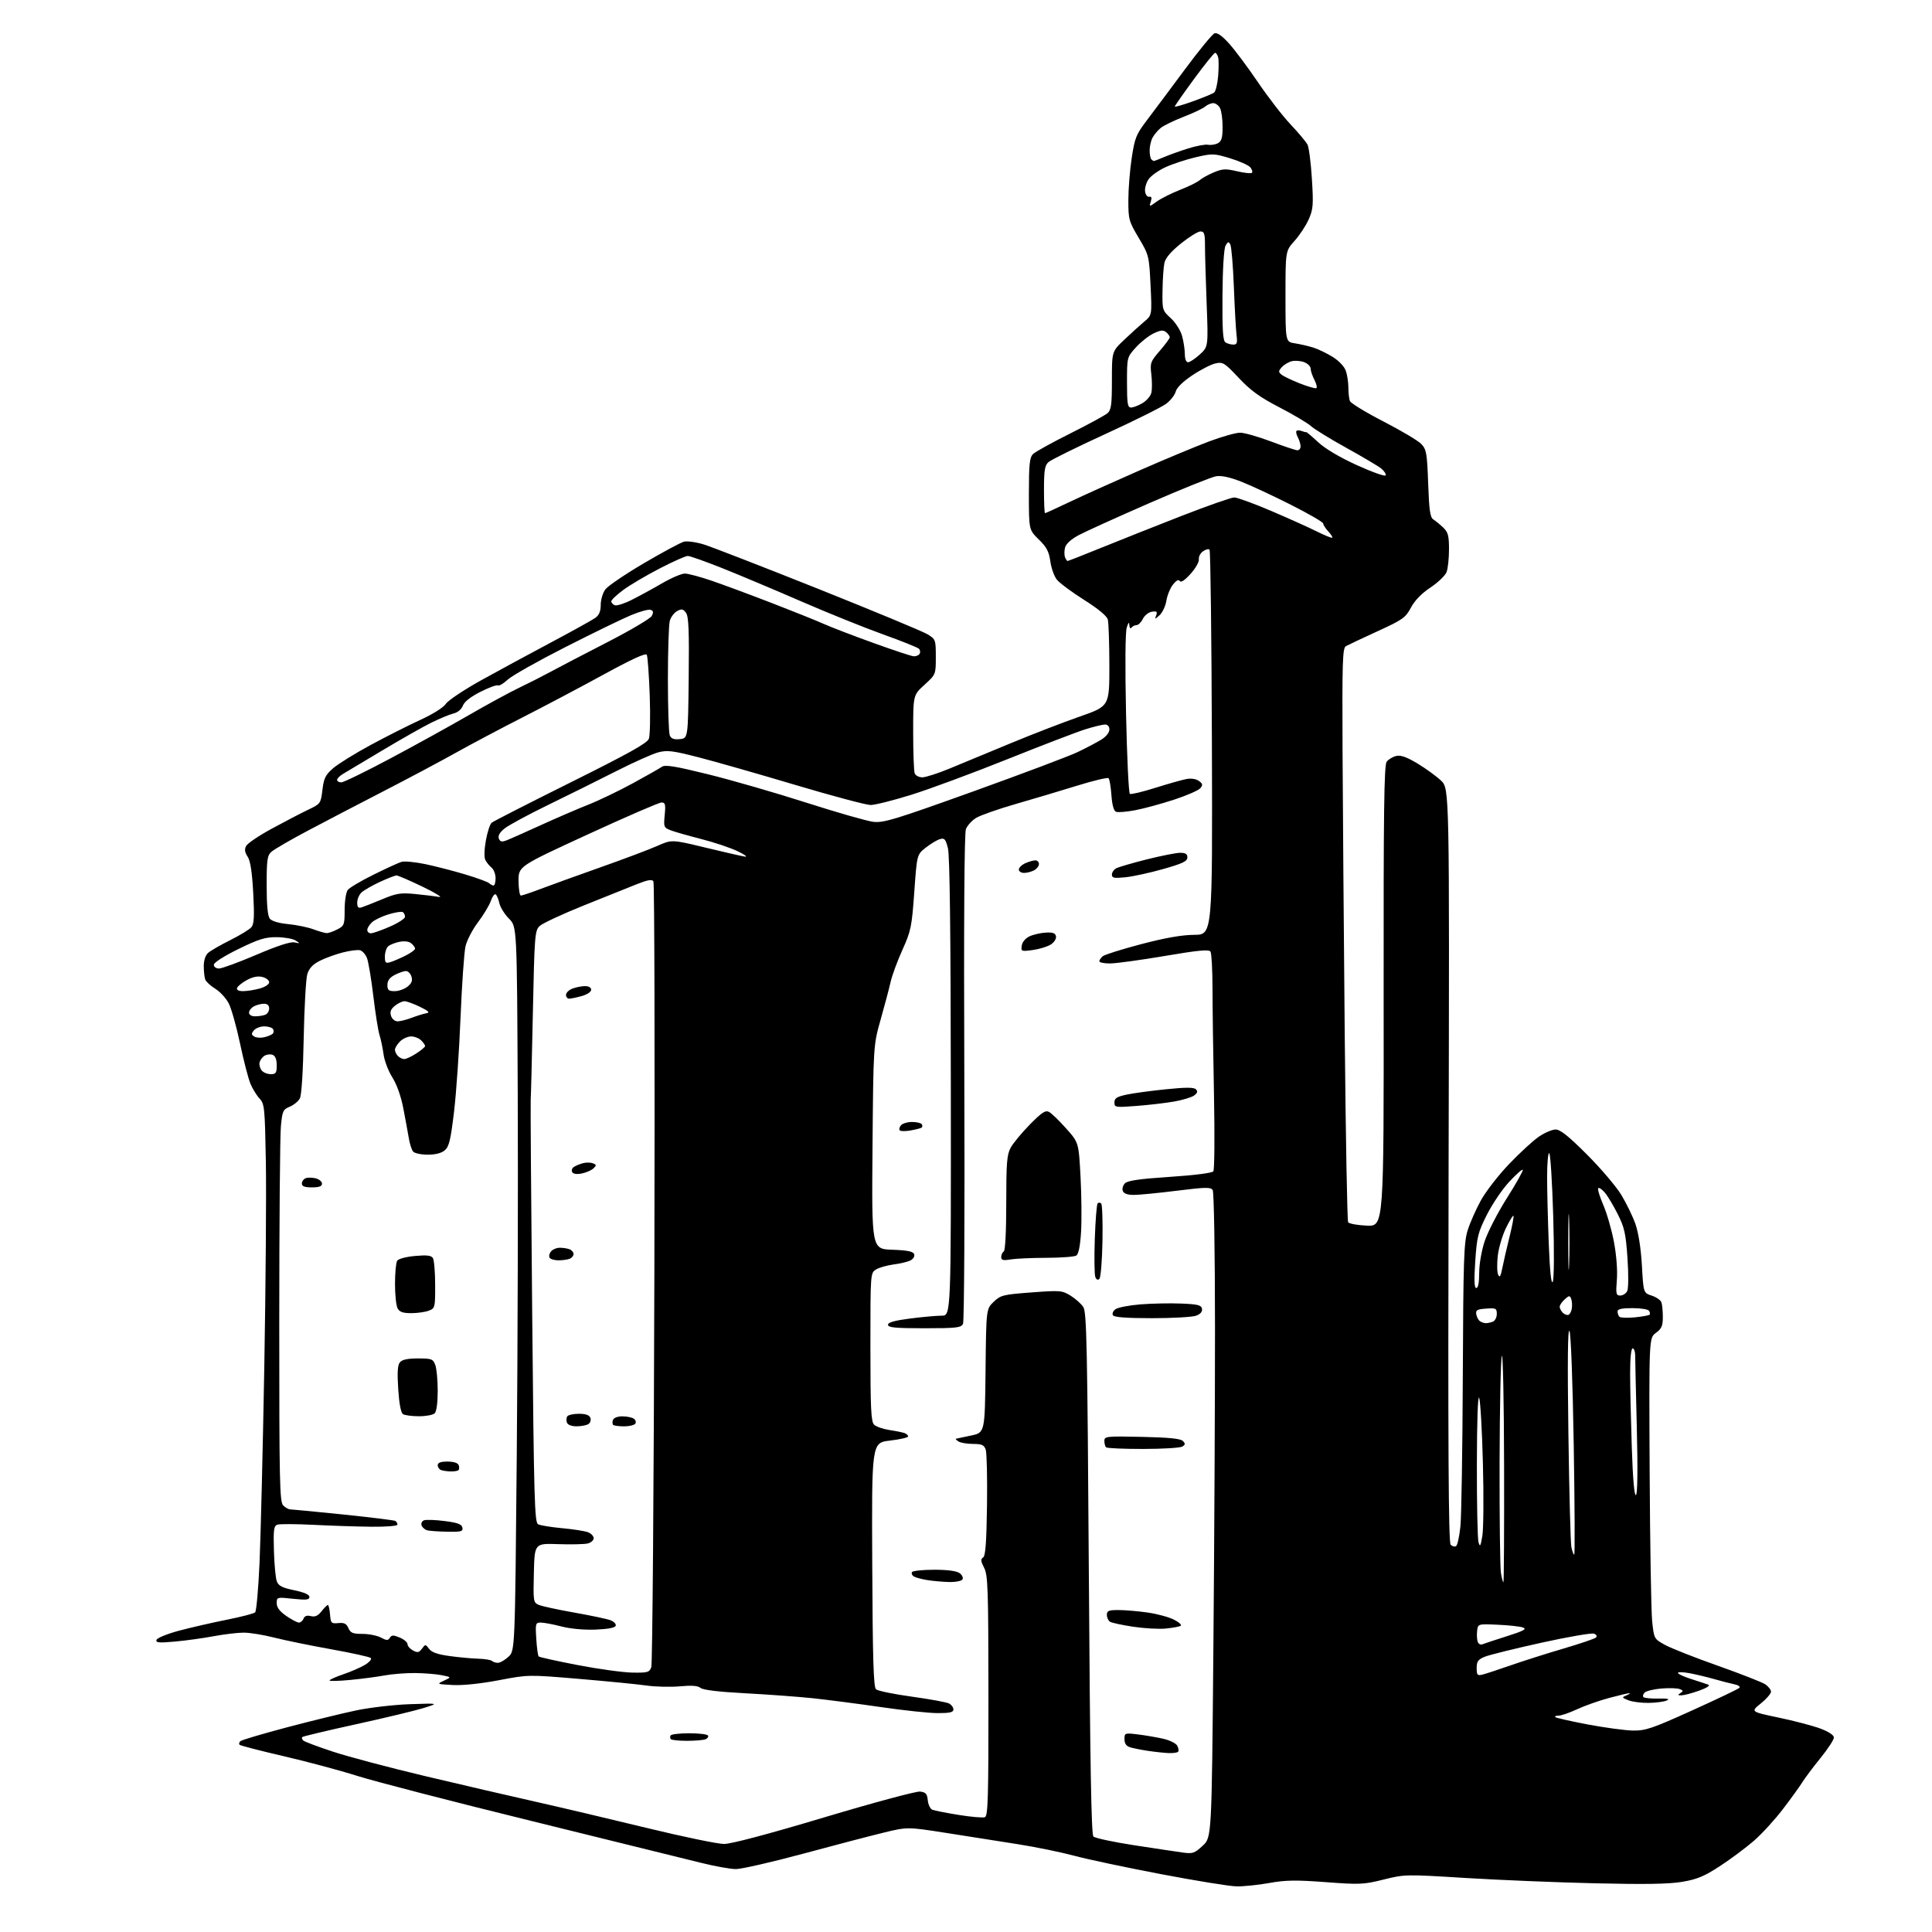 <?xml version="1.0" encoding="UTF-8" standalone="no"?>
<svg 
  version="1.1" 
  xmlns="http://www.w3.org/2000/svg" 
  xmlns:xlink="http://www.w3.org/1999/xlink" 
  xmlns:svg="http://www.w3.org/2000/svg"
  xmlns:rdf="http://www.w3.org/1999/02/22-rdf-syntax-ns#"
  xmlns:cc="http://creativecommons.org/ns#"
  xmlns:dc="http://purl.org/dc/elements/1.1/"
  viewBox="0 0 768 768"
  width="768"
  height="768"
>
<style>svg {background-color: white; }</style>"
<path stroke="none" fill="black" fill-rule="evenodd" d="M491.50,749.86C488.75,749.81 475.21,747.61 461.41,744.98C447.61,742.35 432.08,739.06 426.91,737.66C421.73,736.27 411.65,734.20 404.50,733.08C397.35,731.95 384.57,729.94 376.10,728.61C360.69,726.20 360.69,726.20 351.10,728.54C345.82,729.82 331.38,733.60 319.02,736.94C306.65,740.27 294.73,742.99 292.52,742.99C290.31,742.98 284.00,741.84 278.50,740.46C273.00,739.08 242.88,731.65 211.56,723.94C180.24,716.24 148.96,708.15 142.06,705.96C135.15,703.77 121.93,700.23 112.68,698.09C103.43,695.95 95.59,693.92 95.25,693.58C94.91,693.24 95.05,692.59 95.57,692.13C96.08,691.67 104.38,689.21 114.00,686.66C123.62,684.12 136.00,681.09 141.50,679.93C147.00,678.77 156.68,677.65 163.00,677.44C174.50,677.05 174.50,677.05 168.50,678.94C165.20,679.97 153.09,682.88 141.59,685.40C130.09,687.92 120.45,690.22 120.16,690.51C119.87,690.80 120.05,691.42 120.57,691.89C121.08,692.36 126.45,694.38 132.50,696.36C138.55,698.35 154.97,702.70 169.00,706.03C183.03,709.36 202.60,713.90 212.50,716.12C222.40,718.35 242.36,723.05 256.86,726.58C271.36,730.11 285.28,733.00 287.79,733.00C290.70,733.00 305.17,729.16 327.66,722.43C347.07,716.62 364.20,712.01 365.73,712.18C368.03,712.45 368.55,713.04 368.81,715.66C368.98,717.41 369.82,719.10 370.68,719.43C371.54,719.76 376.25,720.68 381.15,721.47C386.05,722.26 390.71,722.66 391.51,722.36C392.74,721.89 392.95,714.79 392.92,674.15C392.89,631.39 392.72,626.16 391.20,623.21C389.85,620.60 389.77,619.76 390.79,619.13C391.74,618.54 392.14,613.30 392.35,598.42C392.50,587.46 392.27,577.49 391.84,576.25C391.19,574.39 390.30,574.00 386.77,573.98C384.42,573.98 381.82,573.53 381.00,573.00C380.18,572.47 379.73,571.98 380.00,571.92C380.27,571.86 382.98,571.29 386.00,570.65C391.50,569.50 391.50,569.50 391.77,544.92C392.03,520.34 392.03,520.34 395.00,517.50C397.77,514.85 398.72,514.61 409.99,513.76C421.46,512.90 422.20,512.96 425.57,515.04C427.51,516.24 429.79,518.28 430.63,519.56C431.97,521.60 432.24,534.96 432.83,625.40C433.32,700.93 433.81,729.21 434.64,730.04C435.27,730.67 442.47,732.22 450.64,733.48C458.81,734.73 467.52,736.05 470.00,736.39C474.12,736.97 474.81,736.74 478.08,733.71C481.67,730.41 481.67,730.41 482.33,655.95C482.70,615.00 482.99,557.42 482.98,528.00C482.98,498.23 482.57,473.87 482.07,473.08C481.30,471.87 479.30,471.90 467.81,473.33C460.45,474.25 452.75,475.00 450.69,475.00C448.19,475.00 446.73,474.47 446.33,473.42C446.00,472.55 446.39,471.18 447.20,470.37C448.27,469.30 453.11,468.61 465.09,467.82C474.82,467.18 481.84,466.28 482.32,465.62C482.78,465.00 482.89,451.45 482.58,435.50C482.26,419.55 482.00,400.43 481.99,393.00C481.98,385.57 481.62,378.95 481.19,378.28C480.60,377.34 476.38,377.74 462.96,380.02C453.36,381.65 443.59,382.98 441.25,382.99C438.91,382.99 437.00,382.61 437.00,382.12C437.00,381.64 437.62,380.73 438.37,380.11C439.13,379.48 445.99,377.33 453.62,375.32C463.17,372.81 469.76,371.65 474.75,371.61C481.99,371.56 481.99,371.56 481.75,295.36C481.61,253.45 481.19,218.86 480.81,218.48C480.44,218.10 479.27,218.40 478.21,219.15C477.16,219.89 476.42,221.32 476.57,222.33C476.72,223.34 475.23,225.95 473.26,228.13C470.97,230.67 469.43,231.69 468.98,230.96C468.52,230.22 467.59,230.71 466.27,232.38C465.17,233.78 463.99,236.67 463.65,238.80C463.31,240.92 462.10,243.50 460.97,244.53C459.06,246.25 458.96,246.26 459.60,244.61C460.15,243.16 459.83,242.89 457.92,243.16C456.61,243.35 454.99,244.62 454.31,246.00C453.63,247.38 452.49,248.50 451.78,248.50C451.08,248.50 450.17,248.95 449.77,249.50C449.36,250.05 448.99,249.61 448.93,248.50C448.86,247.08 448.56,247.37 447.89,249.50C447.32,251.30 447.21,264.97 447.62,283.78C447.99,300.99 448.67,315.30 449.14,315.58C449.60,315.87 454.14,314.79 459.24,313.18C464.33,311.58 469.91,310.00 471.63,309.68C473.53,309.33 475.47,309.62 476.59,310.44C478.12,311.56 478.21,312.04 477.14,313.33C476.43,314.19 471.72,316.24 466.68,317.89C461.63,319.54 454.71,321.42 451.29,322.07C447.87,322.72 444.44,323.00 443.67,322.70C442.74,322.35 442.10,320.08 441.81,316.10C441.57,312.77 441.06,309.73 440.68,309.35C440.30,308.97 434.70,310.29 428.24,312.30C421.78,314.30 410.80,317.58 403.83,319.58C396.86,321.59 389.76,324.08 388.05,325.11C386.35,326.15 384.51,328.17 383.96,329.60C383.33,331.26 383.10,366.62 383.33,428.35C383.53,482.15 383.30,525.27 382.81,526.25C382.03,527.80 380.24,528.00 367.46,528.00C355.89,528.00 353.00,527.73 353.00,526.63C353.00,525.66 355.57,524.93 361.82,524.13C366.67,523.51 372.30,523.00 374.34,523.00C378.05,523.00 378.05,523.00 377.97,432.22C377.92,370.86 377.55,340.06 376.82,337.19C375.89,333.53 375.45,333.03 373.62,333.57C372.45,333.92 369.93,335.44 368.00,336.95C364.50,339.71 364.50,339.71 363.44,354.60C362.45,368.45 362.12,370.06 358.74,377.55C356.74,381.98 354.63,387.70 354.05,390.27C353.47,392.84 351.69,399.57 350.09,405.22C347.18,415.50 347.18,415.50 346.84,456.00C346.50,496.50 346.50,496.50 354.66,496.79C360.65,497.00 362.96,497.46 363.37,498.52C363.69,499.35 363.10,500.41 362.00,501.00C360.95,501.56 357.93,502.30 355.29,502.63C352.66,502.97 349.49,503.87 348.25,504.64C346.00,506.05 346.00,506.05 346.00,535.45C346.00,559.81 346.25,565.11 347.45,566.31C348.25,567.11 351.01,568.07 353.58,568.46C356.15,568.85 358.87,569.40 359.63,569.69C360.38,569.98 361.00,570.57 361.00,571.01C361.00,571.45 357.74,572.19 353.75,572.66C346.50,573.50 346.50,573.50 346.73,621.94C346.90,659.66 347.24,670.63 348.23,671.52C348.93,672.15 355.35,673.47 362.50,674.45C369.65,675.44 376.29,676.65 377.25,677.16C378.21,677.66 379.00,678.73 379.00,679.54C379.00,680.67 377.58,681.00 372.75,680.99C369.31,680.99 359.07,679.90 350.00,678.57C340.93,677.25 328.75,675.67 322.96,675.06C317.16,674.46 305.12,673.57 296.20,673.10C285.78,672.55 279.45,671.79 278.47,670.98C277.40,670.09 274.99,669.90 270.29,670.34C266.62,670.68 260.67,670.54 257.06,670.03C253.45,669.52 241.40,668.33 230.27,667.39C210.04,665.68 210.04,665.68 198.27,667.92C191.09,669.29 183.96,670.03 180.00,669.82C173.58,669.48 173.54,669.46 176.50,668.08C179.50,666.69 179.50,666.69 175.50,665.90C173.30,665.47 168.55,665.09 164.93,665.06C161.32,665.03 155.92,665.45 152.93,666.00C149.95,666.56 143.79,667.37 139.25,667.80C134.71,668.24 131.00,668.33 131.00,668.01C131.00,667.68 133.48,666.57 136.51,665.54C139.53,664.51 143.42,662.82 145.14,661.77C146.86,660.72 147.87,659.51 147.38,659.07C146.90,658.64 139.75,657.06 131.50,655.58C123.25,654.10 113.07,652.01 108.88,650.94C104.69,649.87 99.29,649.00 96.88,649.00C94.47,649.00 89.12,649.64 85.00,650.41C80.88,651.19 73.96,652.15 69.62,652.54C63.15,653.13 61.83,653.01 62.20,651.88C62.45,651.12 66.45,649.49 71.08,648.25C75.71,647.01 84.22,645.05 90.00,643.90C95.78,642.75 100.91,641.42 101.42,640.94C101.92,640.46 102.71,631.61 103.17,621.28C103.63,610.95 104.48,575.95 105.06,543.50C105.63,511.05 105.91,474.24 105.68,461.71C105.29,440.29 105.14,438.78 103.18,436.69C102.03,435.47 100.40,432.81 99.55,430.79C98.71,428.76 96.85,421.59 95.43,414.86C94.01,408.12 91.99,400.95 90.95,398.91C89.91,396.87 87.52,394.25 85.63,393.08C83.74,391.91 81.93,390.26 81.60,389.40C81.27,388.54 81.00,386.14 81.00,384.07C81.00,381.74 81.67,379.72 82.75,378.77C83.71,377.92 87.68,375.64 91.56,373.70C95.44,371.76 99.22,369.44 99.96,368.55C101.00,367.29 101.16,364.26 100.66,354.94C100.21,346.60 99.53,342.22 98.44,340.54C97.28,338.78 97.13,337.63 97.86,336.26C98.41,335.23 103.05,332.11 108.18,329.33C113.31,326.54 119.75,323.19 122.50,321.88C127.42,319.54 127.51,319.42 128.17,314.00C128.73,309.34 129.38,308.03 132.42,305.39C134.39,303.68 141.07,299.54 147.25,296.19C153.44,292.85 162.34,288.35 167.04,286.19C172.06,283.90 176.25,281.26 177.21,279.81C178.10,278.45 184.38,274.25 191.16,270.48C197.95,266.72 210.47,259.93 219.00,255.40C227.53,250.87 235.47,246.46 236.65,245.61C238.18,244.51 238.80,242.99 238.80,240.40C238.80,238.39 239.63,235.63 240.65,234.28C241.67,232.92 248.57,228.23 256.00,223.87C263.43,219.51 270.57,215.66 271.88,215.33C273.19,214.99 276.79,215.50 279.88,216.46C282.97,217.43 303.50,225.40 325.50,234.18C347.50,242.97 366.96,251.06 368.75,252.16C371.91,254.11 372.00,254.35 372.00,261.14C372.00,268.12 372.00,268.12 367.50,272.21C363.00,276.31 363.00,276.31 363.00,291.07C363.00,299.19 363.27,306.55 363.61,307.42C363.94,308.29 365.30,309.00 366.63,309.00C367.95,309.00 372.74,307.47 377.27,305.60C381.80,303.73 392.65,299.23 401.40,295.60C410.14,291.97 422.63,287.14 429.15,284.87C441.00,280.73 441.00,280.73 440.99,264.62C440.98,255.75 440.70,247.50 440.37,246.27C440.00,244.86 436.51,241.98 430.89,238.43C426.01,235.35 421.15,231.73 420.10,230.39C419.04,229.06 417.88,225.78 417.52,223.11C416.98,219.25 416.05,217.48 412.92,214.43C409.00,210.59 409.00,210.59 409.00,196.37C409.00,184.56 409.28,181.87 410.63,180.51C411.52,179.62 418.16,175.94 425.38,172.34C432.60,168.73 439.29,165.09 440.25,164.24C441.73,162.93 442.00,160.89 442.00,151.20C442.00,139.71 442.00,139.71 446.85,135.11C449.52,132.57 453.11,129.33 454.82,127.89C457.94,125.28 457.94,125.28 457.36,113.39C456.79,101.68 456.71,101.39 452.65,94.55C448.73,87.94 448.53,87.20 448.54,79.55C448.54,75.12 449.15,67.56 449.88,62.75C451.09,54.78 451.63,53.43 455.95,47.75C458.56,44.31 465.31,35.28 470.94,27.68C476.58,20.08 481.90,13.59 482.77,13.26C483.84,12.85 485.73,14.17 488.55,17.28C490.86,19.83 496.04,26.77 500.07,32.71C504.09,38.64 509.94,46.20 513.06,49.50C516.18,52.80 519.19,56.40 519.76,57.50C520.32,58.60 521.11,64.72 521.50,71.11C522.15,81.49 522.01,83.19 520.22,87.23C519.12,89.71 516.60,93.54 514.61,95.74C511.00,99.74 511.00,99.74 511.00,117.83C511.00,135.91 511.00,135.91 514.75,136.48C516.81,136.80 520.08,137.55 522.00,138.15C523.92,138.74 527.41,140.42 529.74,141.86C532.23,143.41 534.39,145.69 534.99,147.40C535.54,148.99 536.00,151.99 536.00,154.07C536.00,156.14 536.27,158.55 536.61,159.42C536.94,160.28 542.97,163.96 550.01,167.58C557.05,171.20 563.81,175.23 565.02,176.53C567.02,178.65 567.29,180.19 567.72,192.19C568.10,202.92 568.51,205.69 569.79,206.50C570.67,207.05 572.42,208.49 573.69,209.70C575.64,211.56 576.00,212.92 576.00,218.39C576.00,221.95 575.57,226.01 575.04,227.40C574.51,228.79 571.63,231.55 568.64,233.54C565.09,235.90 562.39,238.67 560.87,241.53C558.74,245.55 557.64,246.33 547.53,250.96C541.46,253.74 535.83,256.40 535.00,256.87C533.70,257.62 533.52,263.08 533.68,297.62C533.78,319.55 534.18,370.64 534.55,411.13C534.93,451.63 535.54,485.25 535.90,485.85C536.27,486.44 539.61,487.05 543.34,487.21C550.10,487.50 550.10,487.50 550.02,395.99C549.95,322.92 550.19,304.14 551.22,302.79C551.92,301.87 553.62,300.84 555.00,300.51C556.81,300.08 559.16,300.91 563.50,303.52C566.80,305.51 571.00,308.56 572.84,310.31C576.19,313.50 576.19,313.50 575.84,463.20C575.58,576.04 575.79,613.19 576.66,614.06C577.30,614.70 578.27,614.95 578.81,614.62C579.35,614.28 580.13,610.74 580.54,606.75C580.94,602.76 581.37,575.88 581.49,547.00C581.69,500.39 581.90,493.88 583.44,489.00C584.39,485.98 586.77,480.62 588.72,477.10C590.67,473.58 595.69,467.11 599.88,462.73C604.07,458.34 609.38,453.46 611.68,451.88C613.98,450.29 616.99,449.00 618.38,449.00C620.24,449.00 623.51,451.61 630.84,458.94C636.31,464.41 642.44,471.61 644.47,474.95C646.50,478.29 649.04,483.52 650.11,486.56C651.31,490.00 652.29,496.25 652.68,503.02C653.30,513.94 653.30,513.94 656.56,515.02C658.36,515.61 660.09,516.79 660.41,517.63C660.74,518.47 661.00,521.11 661.00,523.50C661.00,527.07 660.52,528.19 658.25,529.84C655.50,531.85 655.50,531.85 655.76,584.68C655.91,613.73 656.36,640.64 656.76,644.48C657.50,651.44 657.52,651.47 661.86,653.87C664.26,655.19 673.66,658.90 682.77,662.12C691.87,665.34 700.37,668.67 701.66,669.51C702.95,670.36 704.00,671.69 704.00,672.48C704.00,673.26 702.17,675.37 699.94,677.17C695.88,680.43 695.88,680.43 707.03,682.77C713.16,684.05 720.62,686.01 723.59,687.12C726.97,688.39 729.00,689.73 729.00,690.71C729.00,691.57 726.59,695.25 723.64,698.89C720.70,702.52 717.45,706.85 716.43,708.50C715.42,710.15 711.96,714.93 708.76,719.12C705.56,723.32 700.36,729.00 697.20,731.75C694.03,734.50 687.98,739.01 683.74,741.78C677.50,745.85 674.64,747.05 668.76,748.05C663.50,748.95 653.91,749.11 634.00,748.64C618.88,748.29 595.70,747.33 582.50,746.52C558.85,745.05 558.38,745.06 550.00,747.15C542.07,749.13 540.52,749.20 527.00,748.18C515.15,747.29 511.04,747.35 504.50,748.53C500.10,749.32 494.25,749.92 491.50,749.86zM464.58,696.88C462.89,696.81 459.23,696.42 456.46,696.01C453.69,695.60 450.43,694.95 449.21,694.57C447.70,694.09 447.00,693.07 447.00,691.34C447.00,688.88 447.13,688.83 452.25,689.45C455.14,689.80 459.65,690.57 462.27,691.15C464.97,691.75 467.45,692.98 467.99,693.97C468.50,694.94 468.65,696.02 468.30,696.37C467.95,696.72 466.28,696.94 464.58,696.88zM273.08,692.00C269.92,692.00 267.05,691.71 266.69,691.36C266.34,691.01 266.29,690.33 266.59,689.86C266.88,689.39 270.21,689.00 274.00,689.00C277.79,689.00 281.13,689.40 281.44,689.90C281.74,690.39 281.28,691.06 280.41,691.40C279.55,691.73 276.25,692.00 273.08,692.00zM649.15,687.92C654.17,687.99 656.81,687.09 672.65,679.92C682.47,675.48 690.90,671.45 691.39,670.98C691.91,670.48 691.06,669.86 689.39,669.52C687.80,669.19 684.21,668.27 681.41,667.46C678.61,666.66 674.23,665.61 671.66,665.13C669.10,664.65 667.00,664.60 667.00,665.01C667.00,665.43 669.36,666.52 672.25,667.43C675.14,668.35 678.17,669.35 679.00,669.66C679.94,670.02 678.64,670.90 675.50,672.04C672.75,673.03 669.60,673.87 668.50,673.91C666.89,673.96 666.78,673.79 667.97,673.04C669.23,672.24 669.19,672.01 667.69,671.43C666.72,671.06 663.45,670.96 660.43,671.21C657.40,671.47 654.41,672.19 653.78,672.82C653.15,673.45 652.94,674.27 653.31,674.64C653.68,675.01 656.35,675.27 659.24,675.21C663.03,675.14 663.94,675.36 662.50,675.99C661.40,676.47 658.17,676.89 655.32,676.93C652.46,676.97 648.86,676.50 647.32,675.89C644.70,674.86 644.64,674.72 646.50,673.96C647.60,673.51 648.15,673.11 647.73,673.07C647.31,673.03 643.69,673.88 639.69,674.95C635.69,676.02 629.96,678.04 626.96,679.44C623.96,680.84 620.64,681.98 619.58,681.99C618.53,682.00 617.93,682.26 618.24,682.58C618.56,682.89 624.37,684.21 631.16,685.50C637.95,686.78 646.04,687.87 649.15,687.92zM589.25,665.69C590.49,665.39 595.54,663.74 600.48,662.01C605.42,660.29 614.87,657.28 621.48,655.34C628.09,653.40 633.91,651.42 634.42,650.94C634.96,650.42 634.65,649.80 633.64,649.41C632.71,649.06 623.29,650.67 612.72,653.01C602.15,655.34 592.04,657.84 590.25,658.57C587.55,659.68 587.00,660.43 587.00,663.07C587.00,665.84 587.28,666.17 589.25,665.69zM251.27,664.88C257.44,664.99 258.13,664.80 258.90,662.75C259.36,661.51 259.91,590.98 260.12,506.00C260.33,421.02 260.16,350.97 259.74,350.33C259.18,349.47 257.45,349.77 253.24,351.44C250.08,352.69 240.53,356.53 232.00,359.96C223.47,363.39 215.60,367.06 214.50,368.12C212.61,369.95 212.46,371.84 211.82,402.78C211.45,420.77 211.06,436.18 210.96,437.00C210.85,437.82 211.12,475.99 211.55,521.80C212.25,596.32 212.50,605.19 213.91,605.93C214.79,606.38 219.08,607.08 223.46,607.48C227.84,607.88 232.45,608.60 233.71,609.08C234.97,609.56 236.00,610.63 236.00,611.46C236.00,612.28 234.94,613.23 233.65,613.55C232.37,613.87 227.08,614.00 221.90,613.82C212.50,613.50 212.50,613.50 212.22,625.26C211.94,636.67 212.00,637.04 214.22,637.98C215.47,638.51 221.83,639.89 228.35,641.04C234.87,642.19 241.32,643.55 242.68,644.07C244.05,644.59 244.98,645.57 244.75,646.26C244.48,647.07 241.69,647.60 236.72,647.79C232.15,647.97 226.73,647.47 223.16,646.54C219.89,645.69 216.21,645.00 214.99,645.00C212.88,645.00 212.79,645.33 213.18,651.46C213.40,655.02 213.83,658.17 214.13,658.46C214.42,658.76 221.38,660.30 229.58,661.88C237.79,663.46 247.55,664.81 251.27,664.88zM197.93,661.00C198.80,661.00 200.69,659.91 202.12,658.59C204.72,656.18 204.72,656.18 205.42,578.84C205.80,536.30 205.97,471.54 205.81,434.92C205.50,368.35 205.50,368.35 202.33,365.18C200.59,363.43 198.86,360.66 198.50,359.01C198.14,357.37 197.47,355.79 197.02,355.51C196.57,355.23 195.70,356.43 195.09,358.17C194.48,359.91 192.20,363.71 190.01,366.61C187.82,369.51 185.58,373.82 185.04,376.19C184.50,378.56 183.61,391.30 183.07,404.50C182.54,417.70 181.37,434.57 180.48,442.00C179.15,453.13 178.51,455.81 176.82,457.25C175.50,458.39 173.11,459.00 170.01,459.00C167.39,459.00 164.78,458.44 164.21,457.75C163.64,457.06 162.88,454.70 162.52,452.50C162.15,450.30 161.17,444.97 160.34,440.65C159.40,435.77 157.74,431.08 155.96,428.27C154.38,425.78 152.81,421.66 152.47,419.12C152.13,416.58 151.41,413.15 150.88,411.50C150.34,409.85 149.23,402.88 148.41,396.00C147.59,389.12 146.45,382.31 145.88,380.85C145.30,379.39 144.07,377.99 143.12,377.74C142.18,377.50 139.07,377.89 136.21,378.63C133.34,379.36 129.24,380.86 127.09,381.96C124.33,383.36 122.87,384.92 122.16,387.23C121.61,389.03 120.97,400.41 120.73,412.53C120.47,426.01 119.88,435.36 119.19,436.64C118.58,437.79 116.77,439.27 115.18,439.93C112.50,441.04 112.23,441.63 111.65,447.81C111.30,451.49 111.01,486.53 111.01,525.68C111.00,589.06 111.17,597.03 112.57,598.43C113.44,599.29 114.69,600.00 115.35,600.00C116.02,600.00 125.51,600.92 136.45,602.04C147.39,603.17 156.71,604.32 157.17,604.60C157.63,604.89 158.00,605.54 158.00,606.06C158.00,606.59 153.56,606.96 147.75,606.90C142.11,606.85 131.74,606.51 124.70,606.15C117.66,605.79 111.16,605.76 110.25,606.08C108.84,606.58 108.64,608.10 108.89,616.49C109.04,621.90 109.56,627.35 110.04,628.61C110.73,630.42 112.20,631.17 116.96,632.15C120.92,632.97 123.00,633.89 123.00,634.82C123.00,635.96 121.77,636.10 116.50,635.54C110.08,634.85 110.00,634.87 110.00,637.28C110.00,638.99 111.16,640.53 113.80,642.36C115.90,643.81 118.16,645.00 118.84,645.00C119.51,645.00 120.33,644.29 120.67,643.43C121.08,642.36 122.01,642.04 123.56,642.43C125.24,642.85 126.38,642.33 127.82,640.50C128.90,639.13 130.03,638.00 130.33,638.00C130.63,638.00 131.02,639.69 131.19,641.75C131.48,645.26 131.69,645.48 134.50,645.20C136.83,644.97 137.72,645.42 138.50,647.20C139.33,649.12 140.26,649.50 144.08,649.50C146.61,649.50 149.90,650.15 151.40,650.95C153.69,652.17 154.27,652.19 154.97,651.04C155.67,649.92 156.35,649.90 158.91,650.96C160.61,651.67 162.00,652.85 162.00,653.59C162.00,654.33 162.98,655.45 164.17,656.09C165.98,657.06 166.58,656.94 167.73,655.38C169.09,653.55 169.16,653.55 170.57,655.45C171.59,656.83 173.97,657.66 178.76,658.31C182.46,658.82 187.60,659.29 190.16,659.36C192.73,659.44 195.16,659.84 195.58,660.25C195.99,660.66 197.05,661.00 197.93,661.00zM589.25,653.64C589.94,653.36 594.32,651.91 599.00,650.42C605.64,648.32 607.05,647.56 605.45,646.97C604.32,646.55 599.82,646.05 595.45,645.86C587.50,645.50 587.50,645.50 587.18,648.33C587.00,649.89 587.11,651.84 587.43,652.67C587.74,653.49 588.56,653.93 589.25,653.64zM463.44,647.37C460.72,647.64 454.90,647.32 450.50,646.66C446.10,646.00 441.94,645.10 441.25,644.67C440.56,644.24 440.00,643.01 440.00,641.94C440.00,640.29 440.71,640.00 444.75,640.02C447.36,640.03 452.56,640.48 456.30,641.02C460.05,641.56 464.73,642.84 466.70,643.85C468.68,644.87 469.87,645.96 469.34,646.29C468.82,646.61 466.16,647.10 463.44,647.37zM377.19,628.87C374.61,628.81 370.70,628.45 368.50,628.09C366.30,627.73 363.93,627.08 363.23,626.65C362.54,626.21 362.23,625.44 362.54,624.93C362.86,624.42 366.83,624.00 371.37,624.00C376.71,624.00 380.27,624.48 381.46,625.35C382.48,626.09 382.99,627.21 382.59,627.85C382.20,628.49 379.78,628.94 377.19,628.87zM597.63,629.00C597.83,629.00 597.96,608.19 597.90,582.75C597.85,557.31 597.44,537.62 597.00,539.00C596.56,540.38 596.16,559.50 596.11,581.50C596.06,603.50 596.30,623.19 596.64,625.25C596.98,627.31 597.43,629.00 597.63,629.00zM625.78,618.00C626.07,618.00 625.98,598.33 625.58,574.29C625.15,548.36 624.45,529.95 623.87,529.04C623.20,528.01 623.07,541.62 623.46,569.72C623.78,592.94 624.31,613.31 624.64,614.97C624.98,616.64 625.49,618.00 625.78,618.00zM589.26,610.50C589.72,607.75 589.82,594.77 589.48,581.65C589.14,568.53 588.47,556.83 587.99,555.65C587.47,554.36 587.11,564.87 587.08,582.00C587.05,597.67 587.34,611.62 587.72,613.00C588.32,615.13 588.55,614.76 589.26,610.50zM177.82,608.88C174.35,608.82 170.75,608.57 169.84,608.33C168.92,608.08 167.91,607.22 167.60,606.41C167.29,605.59 167.71,604.67 168.54,604.35C169.36,604.03 173.06,604.16 176.76,604.64C181.94,605.30 183.56,605.90 183.81,607.25C184.10,608.78 183.34,608.99 177.82,608.88zM650.31,594.31C650.95,593.91 651.07,584.50 650.66,567.60C650.30,553.24 650.01,540.26 650.01,538.75C650.00,537.24 649.55,536.00 649.00,536.00C648.40,536.00 648.00,539.95 648.00,545.84C648.00,551.25 648.30,564.51 648.66,575.30C649.08,587.88 649.67,594.70 650.31,594.31zM179.08,584.92C177.66,584.88 175.94,584.62 175.25,584.34C174.56,584.06 174.00,583.20 174.00,582.42C174.00,581.44 175.20,581.00 177.89,581.00C180.31,581.00 181.99,581.53 182.32,582.40C182.62,583.17 182.59,584.07 182.26,584.40C181.94,584.73 180.50,584.96 179.08,584.92zM454.42,575.98C446.67,575.99 440.03,575.70 439.67,575.33C439.30,574.97 439.00,573.81 439.00,572.76C439.00,570.96 439.80,570.87 453.95,571.18C464.47,571.40 469.29,571.88 470.19,572.79C471.25,573.85 471.21,574.26 469.99,575.03C469.17,575.55 462.16,575.98 454.42,575.98zM229.22,566.98C227.26,566.99 225.71,566.41 225.38,565.55C225.07,564.75 225.11,563.62 225.47,563.05C225.83,562.47 227.91,562.00 230.09,562.00C232.81,562.00 234.26,562.50 234.68,563.60C235.01,564.48 234.66,565.60 233.90,566.09C233.13,566.57 231.02,566.98 229.22,566.98zM248.11,567.00C246.03,567.00 244.06,566.73 243.74,566.40C243.41,566.07 243.38,565.17 243.68,564.40C243.98,563.61 245.57,563.01 247.36,563.02C249.09,563.02 251.12,563.42 251.88,563.90C252.64,564.38 252.95,565.28 252.57,565.89C252.19,566.50 250.18,567.00 248.11,567.00zM166.55,562.98C163.77,562.98 160.91,562.60 160.20,562.14C159.36,561.61 158.68,558.04 158.30,552.19C157.87,545.54 158.05,542.64 158.98,541.53C159.85,540.47 162.07,540.00 166.15,540.00C171.56,540.00 172.13,540.21 173.02,542.57C173.56,543.98 174.00,548.61 174.00,552.87C174.00,557.55 173.53,561.07 172.80,561.80C172.14,562.46 169.33,562.99 166.55,562.98zM590.67,525.98C591.31,525.99 592.55,525.73 593.42,525.39C594.29,525.06 595.00,523.68 595.00,522.34C595.00,520.07 594.68,519.91 590.75,520.19C587.13,520.45 586.55,520.79 586.85,522.50C587.04,523.60 587.72,524.83 588.35,525.23C588.98,525.64 590.03,525.98 590.67,525.98zM457.99,524.00C447.85,524.00 442.89,523.63 442.41,522.85C442.01,522.21 442.47,521.13 443.42,520.43C444.38,519.74 448.83,518.87 453.33,518.51C457.82,518.15 465.10,518.00 469.49,518.18C476.15,518.45 477.53,518.79 477.81,520.25C478.03,521.39 477.23,522.34 475.51,523.00C474.06,523.55 466.18,524.00 457.99,524.00zM649.86,523.67C652.80,523.37 655.43,522.90 655.71,522.63C655.98,522.36 655.90,521.65 655.54,521.07C655.18,520.48 652.21,520.00 648.94,520.00C644.66,520.00 643.00,520.37 643.00,521.33C643.00,522.07 643.34,523.01 643.75,523.44C644.16,523.86 646.91,523.96 649.86,523.67zM623.46,522.68C624.03,522.50 624.65,521.33 624.83,520.10C625.01,518.86 624.89,517.15 624.56,516.29C624.03,514.91 623.73,514.93 621.98,516.52C620.89,517.50 620.00,518.83 620.00,519.45C620.00,520.08 620.55,521.15 621.21,521.81C621.88,522.48 622.89,522.87 623.46,522.68zM163.47,522.00C160.14,522.00 158.82,521.53 158.04,520.07C157.47,519.00 157.01,514.61 157.02,510.32C157.02,506.02 157.41,501.90 157.88,501.17C158.36,500.41 161.41,499.59 164.96,499.27C169.69,498.84 171.41,499.04 172.08,500.10C172.57,500.87 172.98,505.67 172.98,510.77C173.00,519.82 172.94,520.07 170.43,521.02C169.02,521.56 165.89,522.00 163.47,522.00zM644.08,515.00C645.10,515.00 646.33,514.21 646.83,513.25C647.34,512.25 647.40,506.64 646.95,500.15C646.28,490.35 645.75,487.96 643.08,482.65C641.38,479.27 639.08,475.42 637.97,474.11C636.86,472.79 635.67,471.99 635.33,472.33C634.99,472.67 635.89,475.65 637.32,478.96C638.76,482.27 640.67,488.91 641.58,493.74C642.56,498.97 643.02,505.01 642.73,508.75C642.28,514.34 642.42,515.00 644.08,515.00zM586.86,512.00C587.59,512.00 588.00,509.82 588.00,506.02C588.00,502.57 588.92,497.23 590.18,493.40C591.38,489.75 595.39,481.98 599.10,476.13C602.80,470.29 605.60,465.28 605.32,465.00C605.04,464.73 602.58,466.92 599.85,469.88C597.12,472.83 593.15,478.72 591.03,482.95C587.52,489.92 587.09,491.65 586.44,501.32C585.92,509.05 586.04,512.00 586.86,512.00zM617.23,509.55C617.77,508.59 617.85,497.83 617.43,483.43C617.03,469.96 616.32,458.70 615.85,458.41C615.38,458.12 615.00,462.34 615.00,467.78C615.00,473.23 615.30,485.22 615.66,494.43C616.09,505.38 616.64,510.61 617.23,509.55zM623.74,502.80C623.93,498.02 623.93,489.92 623.75,484.80C623.56,479.69 623.41,483.60 623.41,493.50C623.41,503.40 623.56,507.59 623.74,502.80zM437.03,508.37C436.41,508.99 435.83,508.72 435.40,507.61C435.04,506.66 434.95,499.84 435.20,492.45C435.45,485.06 435.96,478.71 436.33,478.34C436.70,477.97 437.34,478.00 437.75,478.42C438.16,478.83 438.39,485.52 438.25,493.29C438.11,501.05 437.56,507.84 437.03,508.37zM597.21,504.00C597.70,501.52 598.99,495.95 600.07,491.60C601.15,487.26 601.85,483.52 601.62,483.29C601.40,483.06 600.05,485.27 598.63,488.19C597.21,491.11 595.75,496.06 595.39,499.19C595.03,502.32 595.09,505.69 595.53,506.69C596.14,508.08 596.52,507.46 597.21,504.00zM221.98,501.00C220.40,501.00 218.83,500.53 218.47,499.96C218.12,499.38 218.37,498.26 219.04,497.46C219.70,496.66 221.28,496.00 222.54,496.00C223.80,496.00 225.55,496.27 226.42,496.61C227.29,496.94 228.00,497.79 228.00,498.50C228.00,499.21 227.29,500.06 226.42,500.39C225.55,500.73 223.55,501.00 221.98,501.00zM401.75,500.64C398.74,501.14 398.00,500.95 398.00,499.69C398.00,498.83 398.45,497.84 399.00,497.50C399.61,497.12 400.00,489.57 400.00,478.18C400.00,462.26 400.26,458.99 401.75,456.24C402.71,454.46 406.14,450.32 409.37,447.03C414.15,442.17 415.58,441.24 417.03,442.02C418.01,442.54 421.06,445.49 423.81,448.58C428.80,454.18 428.80,454.18 429.53,467.77C429.93,475.24 430.02,485.15 429.73,489.80C429.39,495.33 428.74,498.55 427.85,499.11C427.11,499.58 421.77,499.98 416.00,500.00C410.23,500.01 403.81,500.30 401.75,500.64zM124.00,472.00C121.07,472.00 120.00,471.59 120.00,470.47C120.00,469.63 120.68,468.68 121.50,468.36C122.33,468.04 124.13,468.07 125.50,468.41C126.88,468.76 128.00,469.70 128.00,470.52C128.00,471.58 126.87,472.00 124.00,472.00zM231.35,466.46C229.35,466.87 227.92,466.69 227.47,465.95C227.07,465.30 227.36,464.37 228.12,463.88C228.88,463.39 230.51,462.71 231.75,462.38C232.98,462.05 234.75,462.07 235.68,462.43C237.13,462.99 237.16,463.26 235.93,464.44C235.14,465.19 233.08,466.10 231.35,466.46zM361.93,449.38C359.96,449.73 358.06,449.72 357.69,449.35C357.32,448.99 357.52,448.08 358.13,447.34C358.74,446.60 360.74,446.00 362.56,446.00C364.39,446.00 366.14,446.42 366.46,446.93C366.77,447.44 366.69,448.06 366.27,448.30C365.84,448.54 363.89,449.03 361.93,449.38zM451.75,439.63C443.36,440.27 443.00,440.21 443.00,438.23C443.00,436.57 443.95,435.96 447.79,435.14C450.43,434.57 457.47,433.61 463.44,433.01C471.43,432.19 474.59,432.20 475.40,433.02C476.20,433.83 476.01,434.50 474.68,435.48C473.68,436.21 470.08,437.30 466.68,437.89C463.28,438.48 456.56,439.26 451.75,439.63zM107.62,427.00C109.68,427.00 110.00,426.52 110.00,423.47C110.00,421.12 109.45,419.73 108.36,419.31C107.46,418.96 106.00,419.14 105.11,419.70C104.23,420.26 103.35,421.48 103.17,422.41C102.98,423.34 103.38,424.75 104.04,425.55C104.70,426.35 106.31,427.00 107.62,427.00zM160.71,421.00C161.44,421.00 163.59,419.99 165.50,418.75C167.41,417.51 168.98,416.19 168.99,415.82C168.99,415.45 168.29,414.44 167.43,413.57C166.56,412.71 164.76,412.00 163.43,412.00C162.09,412.00 160.10,412.90 159.00,414.00C157.90,415.10 157.00,416.58 157.00,417.30C157.00,418.02 157.54,419.14 158.20,419.80C158.86,420.46 159.99,421.00 160.71,421.00zM104.99,412.33C106.37,412.01 107.89,411.39 108.36,410.96C108.84,410.53 108.92,409.69 108.55,409.09C108.18,408.49 106.61,408.00 105.06,408.00C103.51,408.00 101.66,408.71 100.94,409.58C99.85,410.88 99.87,411.30 101.06,412.03C101.84,412.52 103.61,412.65 104.99,412.33zM158.05,406.00C159.10,406.00 161.66,405.35 163.73,404.56C165.80,403.77 168.40,402.97 169.50,402.78C171.02,402.53 170.41,401.92 166.93,400.22C164.42,399.00 161.66,398.00 160.80,398.00C159.93,398.00 158.21,398.82 156.98,399.81C155.34,401.14 154.93,402.21 155.44,403.81C155.84,405.06 156.96,406.00 158.05,406.00zM101.42,404.00C102.75,404.00 104.55,403.73 105.42,403.39C106.29,403.06 107.00,401.93 107.00,400.89C107.00,399.65 106.29,399.00 104.93,399.00C103.80,399.00 102.00,399.47 100.93,400.04C99.87,400.60 99.00,401.73 99.00,402.54C99.00,403.42 99.96,404.00 101.42,404.00zM226.25,396.99C225.56,397.00 225.00,396.31 225.00,395.48C225.00,394.64 226.15,393.51 227.57,392.98C228.98,392.44 231.23,392.00 232.57,392.00C234.03,392.00 235.00,392.58 235.00,393.45C235.00,394.28 233.38,395.35 231.25,395.95C229.19,396.52 226.94,396.99 226.25,396.99zM96.67,393.99C98.22,393.99 101.19,393.52 103.25,392.95C105.36,392.36 107.00,391.28 107.00,390.47C107.00,389.68 105.79,388.73 104.31,388.36C102.50,387.91 100.48,388.31 98.13,389.59C96.21,390.64 94.45,392.06 94.23,392.75C93.98,393.55 94.85,394.00 96.67,393.99zM156.89,394.00C158.48,394.00 160.79,393.18 162.02,392.19C163.66,390.86 164.07,389.79 163.56,388.19C163.18,386.98 162.20,386.00 161.38,386.00C160.57,386.00 158.57,386.69 156.95,387.53C154.89,388.59 154.00,389.80 154.00,391.53C154.00,393.59 154.48,394.00 156.89,394.00zM87.06,385.00C88.19,385.00 94.87,382.55 101.89,379.55C110.28,375.96 115.48,374.27 117.08,374.62C119.38,375.11 119.40,375.07 117.50,373.86C116.40,373.16 113.03,372.57 110.00,372.54C105.41,372.51 102.88,373.29 94.75,377.27C88.97,380.10 85.00,382.65 85.00,383.52C85.00,384.35 85.91,385.00 87.06,385.00zM155.25,382.44C156.49,382.06 159.19,380.89 161.25,379.85C163.31,378.81 165.00,377.57 165.00,377.10C165.00,376.63 164.32,375.68 163.50,375.00C162.58,374.23 160.77,374.00 158.84,374.38C157.11,374.73 155.09,375.51 154.35,376.13C153.61,376.74 153.00,378.57 153.00,380.19C153.00,382.78 153.27,383.05 155.25,382.44zM410.60,377.64C405.99,378.27 405.83,378.21 406.16,375.91C406.36,374.51 407.61,372.99 409.18,372.24C410.66,371.53 413.56,370.85 415.64,370.73C418.50,370.56 419.51,370.91 419.77,372.19C419.97,373.13 419.08,374.56 417.75,375.43C416.44,376.29 413.22,377.28 410.60,377.64zM129.80,370.93C130.51,370.97 132.43,370.31 134.05,369.47C136.84,368.03 137.00,367.61 137.00,361.67C137.00,358.17 137.55,354.66 138.25,353.76C138.94,352.87 143.55,350.13 148.50,347.69C153.45,345.24 158.44,342.95 159.60,342.60C160.75,342.25 165.02,342.66 169.10,343.51C173.17,344.36 180.32,346.21 185.00,347.62C189.68,349.02 193.93,350.59 194.45,351.09C194.97,351.59 195.76,352.00 196.20,352.00C196.64,352.00 197.00,350.71 197.00,349.12C197.00,347.54 196.30,345.66 195.45,344.95C194.59,344.25 193.48,342.89 192.97,341.95C192.41,340.89 192.47,337.92 193.13,334.16C193.72,330.82 194.76,327.62 195.44,327.05C196.12,326.48 210.27,319.26 226.87,311.00C249.82,299.58 257.27,295.43 257.93,293.68C258.41,292.41 258.57,284.66 258.28,276.44C257.98,268.22 257.46,260.96 257.11,260.30C256.68,259.48 251.22,261.98 239.99,268.12C230.92,273.08 216.43,280.74 207.79,285.14C199.16,289.54 187.23,295.86 181.29,299.18C175.36,302.51 162.40,309.40 152.50,314.50C142.60,319.59 128.94,326.72 122.14,330.33C115.34,333.93 108.93,337.66 107.89,338.60C106.24,340.09 106.00,341.80 106.00,351.96C106.00,359.78 106.41,364.13 107.25,365.19C108.02,366.15 110.82,366.99 114.50,367.34C117.80,367.66 122.30,368.58 124.50,369.39C126.70,370.20 129.08,370.89 129.80,370.93zM147.43,371.00C148.22,371.00 151.60,369.82 154.93,368.37C158.27,366.92 161.00,365.15 161.00,364.43C161.00,363.71 160.60,362.87 160.12,362.57C159.63,362.27 157.11,362.66 154.52,363.44C151.93,364.22 148.95,365.64 147.91,366.59C146.86,367.53 146.00,368.92 146.00,369.65C146.00,370.39 146.65,371.00 147.43,371.00zM143.75,360.69C144.71,360.39 148.41,358.94 151.97,357.45C157.60,355.09 159.27,354.83 164.97,355.38C168.56,355.73 172.85,356.25 174.50,356.54C176.15,356.84 173.27,355.04 168.11,352.54C162.94,350.04 158.21,348.00 157.61,348.01C157.00,348.02 154.03,349.17 151.00,350.58C147.98,351.99 144.72,353.85 143.75,354.72C142.79,355.60 142.00,357.42 142.00,358.77C142.00,360.66 142.41,361.11 143.75,360.69zM207.06,356.00C207.55,356.00 211.00,354.84 214.73,353.43C218.45,352.01 229.15,348.15 238.50,344.84C247.85,341.54 258.10,337.68 261.27,336.27C267.04,333.71 267.04,333.71 280.27,336.90C287.55,338.65 294.62,340.28 296.00,340.50C297.39,340.73 296.19,339.80 293.29,338.41C290.43,337.03 283.90,334.84 278.79,333.54C273.68,332.23 268.21,330.67 266.62,330.06C263.89,329.01 263.77,328.72 264.23,323.98C264.64,319.73 264.45,319.00 262.96,319.00C262.00,319.00 248.82,324.71 233.66,331.69C206.11,344.37 206.11,344.37 206.13,350.19C206.15,353.38 206.57,356.00 207.06,356.00zM447.43,348.72C442.88,349.19 442.00,349.02 442.00,347.68C442.00,346.79 442.79,345.65 443.75,345.15C444.71,344.64 450.18,343.05 455.90,341.61C461.62,340.18 467.58,339.00 469.15,339.00C471.26,339.00 472.00,339.48 472.00,340.86C472.00,342.36 470.13,343.26 462.43,345.44C457.17,346.94 450.42,348.41 447.43,348.72zM407.07,347.00C405.93,347.00 405.00,346.40 405.00,345.66C405.00,344.92 406.15,343.80 407.55,343.16C408.95,342.52 410.75,342.00 411.55,342.00C412.35,342.00 413.00,342.66 413.00,343.46C413.00,344.27 412.13,345.40 411.07,345.96C410.00,346.53 408.20,347.00 407.07,347.00zM201.31,334.07C202.61,333.58 208.69,330.88 214.80,328.09C220.92,325.30 229.43,321.62 233.71,319.93C238.00,318.24 246.00,314.40 251.50,311.40C257.00,308.40 262.23,305.43 263.13,304.80C264.41,303.91 268.42,304.57 281.63,307.83C290.91,310.13 308.40,315.18 320.50,319.06C332.60,322.94 344.57,326.37 347.10,326.68C351.19,327.18 355.60,325.84 386.94,314.58C406.32,307.61 424.95,300.59 428.34,298.98C431.73,297.36 435.96,295.14 437.75,294.03C439.68,292.85 441.00,291.21 441.00,290.01C441.00,288.76 440.34,288.00 439.25,288.01C438.29,288.01 434.80,288.86 431.50,289.89C428.20,290.92 414.25,296.27 400.50,301.78C386.75,307.29 369.60,313.64 362.39,315.90C355.17,318.15 347.84,320.00 346.10,320.00C344.35,320.00 330.90,316.42 316.21,312.04C301.52,307.66 284.16,302.70 277.64,301.03C267.37,298.39 265.23,298.13 261.64,299.08C259.36,299.68 251.88,303.03 245.00,306.52C238.12,310.02 225.97,316.04 218.00,319.92C210.03,323.80 202.19,328.03 200.58,329.33C198.63,330.90 197.87,332.23 198.30,333.33C198.79,334.61 199.46,334.78 201.31,334.07zM135.68,311.00C136.60,311.00 145.49,306.66 155.43,301.36C165.37,296.06 179.35,288.34 186.50,284.20C193.65,280.06 202.65,275.17 206.50,273.33C210.35,271.49 215.97,268.63 219.00,266.98C222.03,265.33 232.05,260.10 241.28,255.36C250.51,250.63 258.52,245.90 259.07,244.86C259.83,243.45 259.73,242.83 258.66,242.42C257.88,242.12 254.37,243.07 250.87,244.53C247.37,245.99 235.58,251.72 224.67,257.27C213.77,262.81 203.49,268.61 201.82,270.17C200.16,271.72 198.41,272.75 197.94,272.46C197.47,272.17 194.34,273.31 191.00,275.00C187.13,276.95 184.59,278.95 184.00,280.51C183.45,281.96 181.95,283.22 180.29,283.62C178.75,283.99 174.80,285.62 171.50,287.25C168.20,288.88 159.43,293.85 152.00,298.29C144.57,302.73 137.49,306.96 136.25,307.70C135.01,308.44 134.00,309.49 134.00,310.02C134.00,310.56 134.75,311.00 135.68,311.00zM270.24,293.81C273.50,293.50 273.50,293.50 273.77,269.46C273.98,250.56 273.75,245.04 272.69,243.59C271.57,242.06 270.97,241.95 269.18,242.90C268.00,243.54 266.68,245.28 266.26,246.78C265.84,248.28 265.50,258.73 265.50,270.00C265.50,281.27 265.83,291.32 266.24,292.31C266.79,293.65 267.85,294.04 270.24,293.81zM363.19,260.88C364.12,260.95 365.18,260.51 365.55,259.91C365.92,259.31 365.81,258.41 365.29,257.89C364.78,257.38 358.32,254.79 350.93,252.14C343.54,249.49 328.95,243.60 318.50,239.06C308.05,234.52 293.98,228.60 287.23,225.90C280.49,223.21 274.26,221.00 273.40,221.00C272.54,221.00 267.48,223.25 262.16,226.01C256.85,228.76 250.36,232.59 247.75,234.52C245.14,236.44 243.00,238.48 243.00,239.04C243.00,239.60 243.63,240.30 244.40,240.60C245.17,240.89 248.21,239.93 251.15,238.44C254.09,236.96 259.50,234.01 263.17,231.88C266.85,229.74 270.92,228.00 272.24,228.00C273.55,228.00 278.42,229.31 283.06,230.90C287.70,232.50 298.48,236.50 307.00,239.79C315.52,243.09 324.75,246.79 327.50,248.03C330.25,249.27 339.02,252.64 347.00,255.52C354.98,258.41 362.26,260.82 363.19,260.88zM424.39,223.00C424.64,223.00 430.85,220.56 438.18,217.58C445.50,214.61 459.82,208.93 470.00,204.96C480.18,201.00 489.46,197.75 490.63,197.75C491.81,197.75 498.33,200.12 505.13,203.02C511.93,205.92 520.13,209.61 523.35,211.21C526.57,212.82 529.38,213.96 529.59,213.74C529.80,213.53 529.08,212.39 527.99,211.22C526.90,210.04 526.00,208.65 526.00,208.12C526.00,207.58 520.26,204.25 513.25,200.71C506.24,197.16 497.38,193.03 493.57,191.53C488.91,189.69 485.59,188.97 483.41,189.32C481.63,189.61 469.67,194.43 456.84,200.02C444.00,205.62 431.35,211.36 428.73,212.77C425.76,214.37 423.73,216.22 423.37,217.67C423.05,218.95 423.04,220.67 423.36,221.50C423.68,222.32 424.14,223.00 424.39,223.00zM415.41,204.00C415.64,204.00 420.02,202.00 425.16,199.55C430.30,197.10 442.79,191.47 452.91,187.03C463.04,182.59 475.51,177.39 480.62,175.48C485.73,173.57 491.28,172.00 492.95,172.00C494.62,172.00 500.15,173.57 505.24,175.49C510.33,177.41 515.06,178.99 515.75,178.99C516.44,179.00 517.00,178.30 517.00,177.43C517.00,176.57 516.51,174.96 515.92,173.85C515.32,172.74 515.08,171.59 515.38,171.29C515.67,170.99 516.61,171.02 517.47,171.35C518.32,171.68 519.13,171.87 519.26,171.78C519.39,171.69 521.52,173.49 524.00,175.79C526.83,178.41 532.57,181.81 539.50,184.96C545.55,187.70 550.65,189.51 550.84,188.96C551.03,188.41 550.21,187.19 549.04,186.23C547.86,185.28 541.63,181.59 535.20,178.03C528.76,174.47 522.42,170.57 521.11,169.36C519.79,168.16 514.16,164.82 508.61,161.94C500.74,157.86 497.15,155.26 492.43,150.23C486.78,144.22 486.13,143.81 483.17,144.46C481.42,144.85 477.29,146.96 473.99,149.17C470.26,151.66 467.76,154.10 467.38,155.62C467.04,156.97 465.35,159.16 463.62,160.47C461.90,161.79 451.05,167.19 439.52,172.48C427.99,177.76 417.76,182.81 416.78,183.70C415.31,185.02 415.00,186.96 415.00,194.65C415.00,199.79 415.18,204.00 415.41,204.00zM449.60,162.00C450.47,162.00 452.52,161.22 454.14,160.26C455.76,159.30 457.35,157.47 457.67,156.18C457.99,154.89 458.00,151.62 457.68,148.92C457.13,144.28 457.31,143.76 461.05,139.44C463.22,136.93 465.00,134.51 465.00,134.06C465.00,133.61 464.35,132.71 463.56,132.05C462.42,131.11 461.36,131.21 458.58,132.53C456.64,133.45 453.46,135.96 451.52,138.11C448.00,142.01 448.00,142.01 448.00,152.00C448.00,160.49 448.24,162.00 449.60,162.00zM523.25,154.30C523.66,154.07 523.32,152.58 522.50,150.99C521.67,149.40 521.00,147.39 521.00,146.52C521.00,145.66 519.84,144.51 518.43,143.97C517.02,143.44 514.80,143.26 513.50,143.59C512.21,143.91 510.43,144.97 509.55,145.95C508.17,147.47 508.14,147.87 509.39,148.90C510.17,149.56 513.45,151.13 516.66,152.40C519.87,153.67 522.84,154.52 523.25,154.30zM472.28,144.00C472.98,144.00 475.07,142.61 476.93,140.92C480.31,137.83 480.31,137.83 479.66,120.67C479.30,111.22 479.00,100.91 479.00,97.75C479.00,92.88 478.72,92.00 477.20,92.00C476.21,92.00 472.72,94.16 469.45,96.79C465.43,100.04 463.30,102.54 462.87,104.54C462.52,106.17 462.18,111.07 462.12,115.43C462.00,123.23 462.06,123.41 465.39,126.47C467.31,128.22 469.27,131.30 469.89,133.54C470.49,135.72 470.99,138.96 470.99,140.75C471.00,142.72 471.50,144.00 472.28,144.00zM490.26,136.98C491.72,137.00 491.94,136.35 491.55,133.25C491.29,131.19 490.81,122.55 490.48,114.06C490.15,105.56 489.51,97.95 489.06,97.15C488.38,95.93 488.06,96.03 487.16,97.70C486.51,98.91 486.03,106.91 485.95,117.50C485.86,131.34 486.13,135.46 487.16,136.12C487.90,136.59 489.29,136.98 490.26,136.98zM459.90,80.07C461.63,78.84 465.80,76.75 469.18,75.43C472.55,74.11 476.03,72.39 476.91,71.61C477.78,70.84 480.30,69.44 482.50,68.52C485.96,67.07 487.21,67.01 491.76,68.08C494.65,68.76 497.30,69.04 497.65,68.69C498.00,68.33 497.71,67.36 497.01,66.51C496.31,65.67 492.71,64.06 489.01,62.93C482.58,60.98 481.98,60.96 475.39,62.49C471.60,63.37 466.18,65.15 463.33,66.45C460.49,67.75 457.42,69.95 456.51,71.35C455.59,72.74 455.00,74.92 455.20,76.19C455.39,77.46 456.13,78.38 456.85,78.22C457.76,78.03 457.94,78.60 457.46,80.12C456.77,82.30 456.77,82.30 459.90,80.07zM458.70,64.00C458.90,64.00 460.74,63.29 462.78,62.42C464.83,61.55 469.13,60.01 472.34,59.00C475.56,57.98 479.10,57.33 480.22,57.54C481.34,57.76 483.10,57.48 484.13,56.93C485.61,56.14 486.00,54.78 486.00,50.40C486.00,47.36 485.53,44.00 484.96,42.93C484.40,41.87 483.19,41.00 482.29,41.00C481.39,41.00 479.95,41.61 479.08,42.36C478.21,43.11 474.35,44.94 470.50,46.43C466.65,47.92 462.55,49.92 461.40,50.86C460.24,51.81 458.78,53.55 458.15,54.73C457.52,55.90 457.00,58.17 457.00,59.77C457.00,61.36 457.30,62.97 457.67,63.33C458.03,63.70 458.50,64.00 458.70,64.00zM474.25,40.26C478.24,38.82 482.01,37.27 482.63,36.80C483.25,36.34 483.97,33.40 484.23,30.26C484.49,27.13 484.49,23.77 484.23,22.78C483.98,21.80 483.43,21.00 483.02,21.00C482.61,21.00 478.84,25.68 474.64,31.41C470.44,37.13 467.00,42.06 467.00,42.35C467.00,42.64 470.26,41.70 474.25,40.26z" />

</svg>
